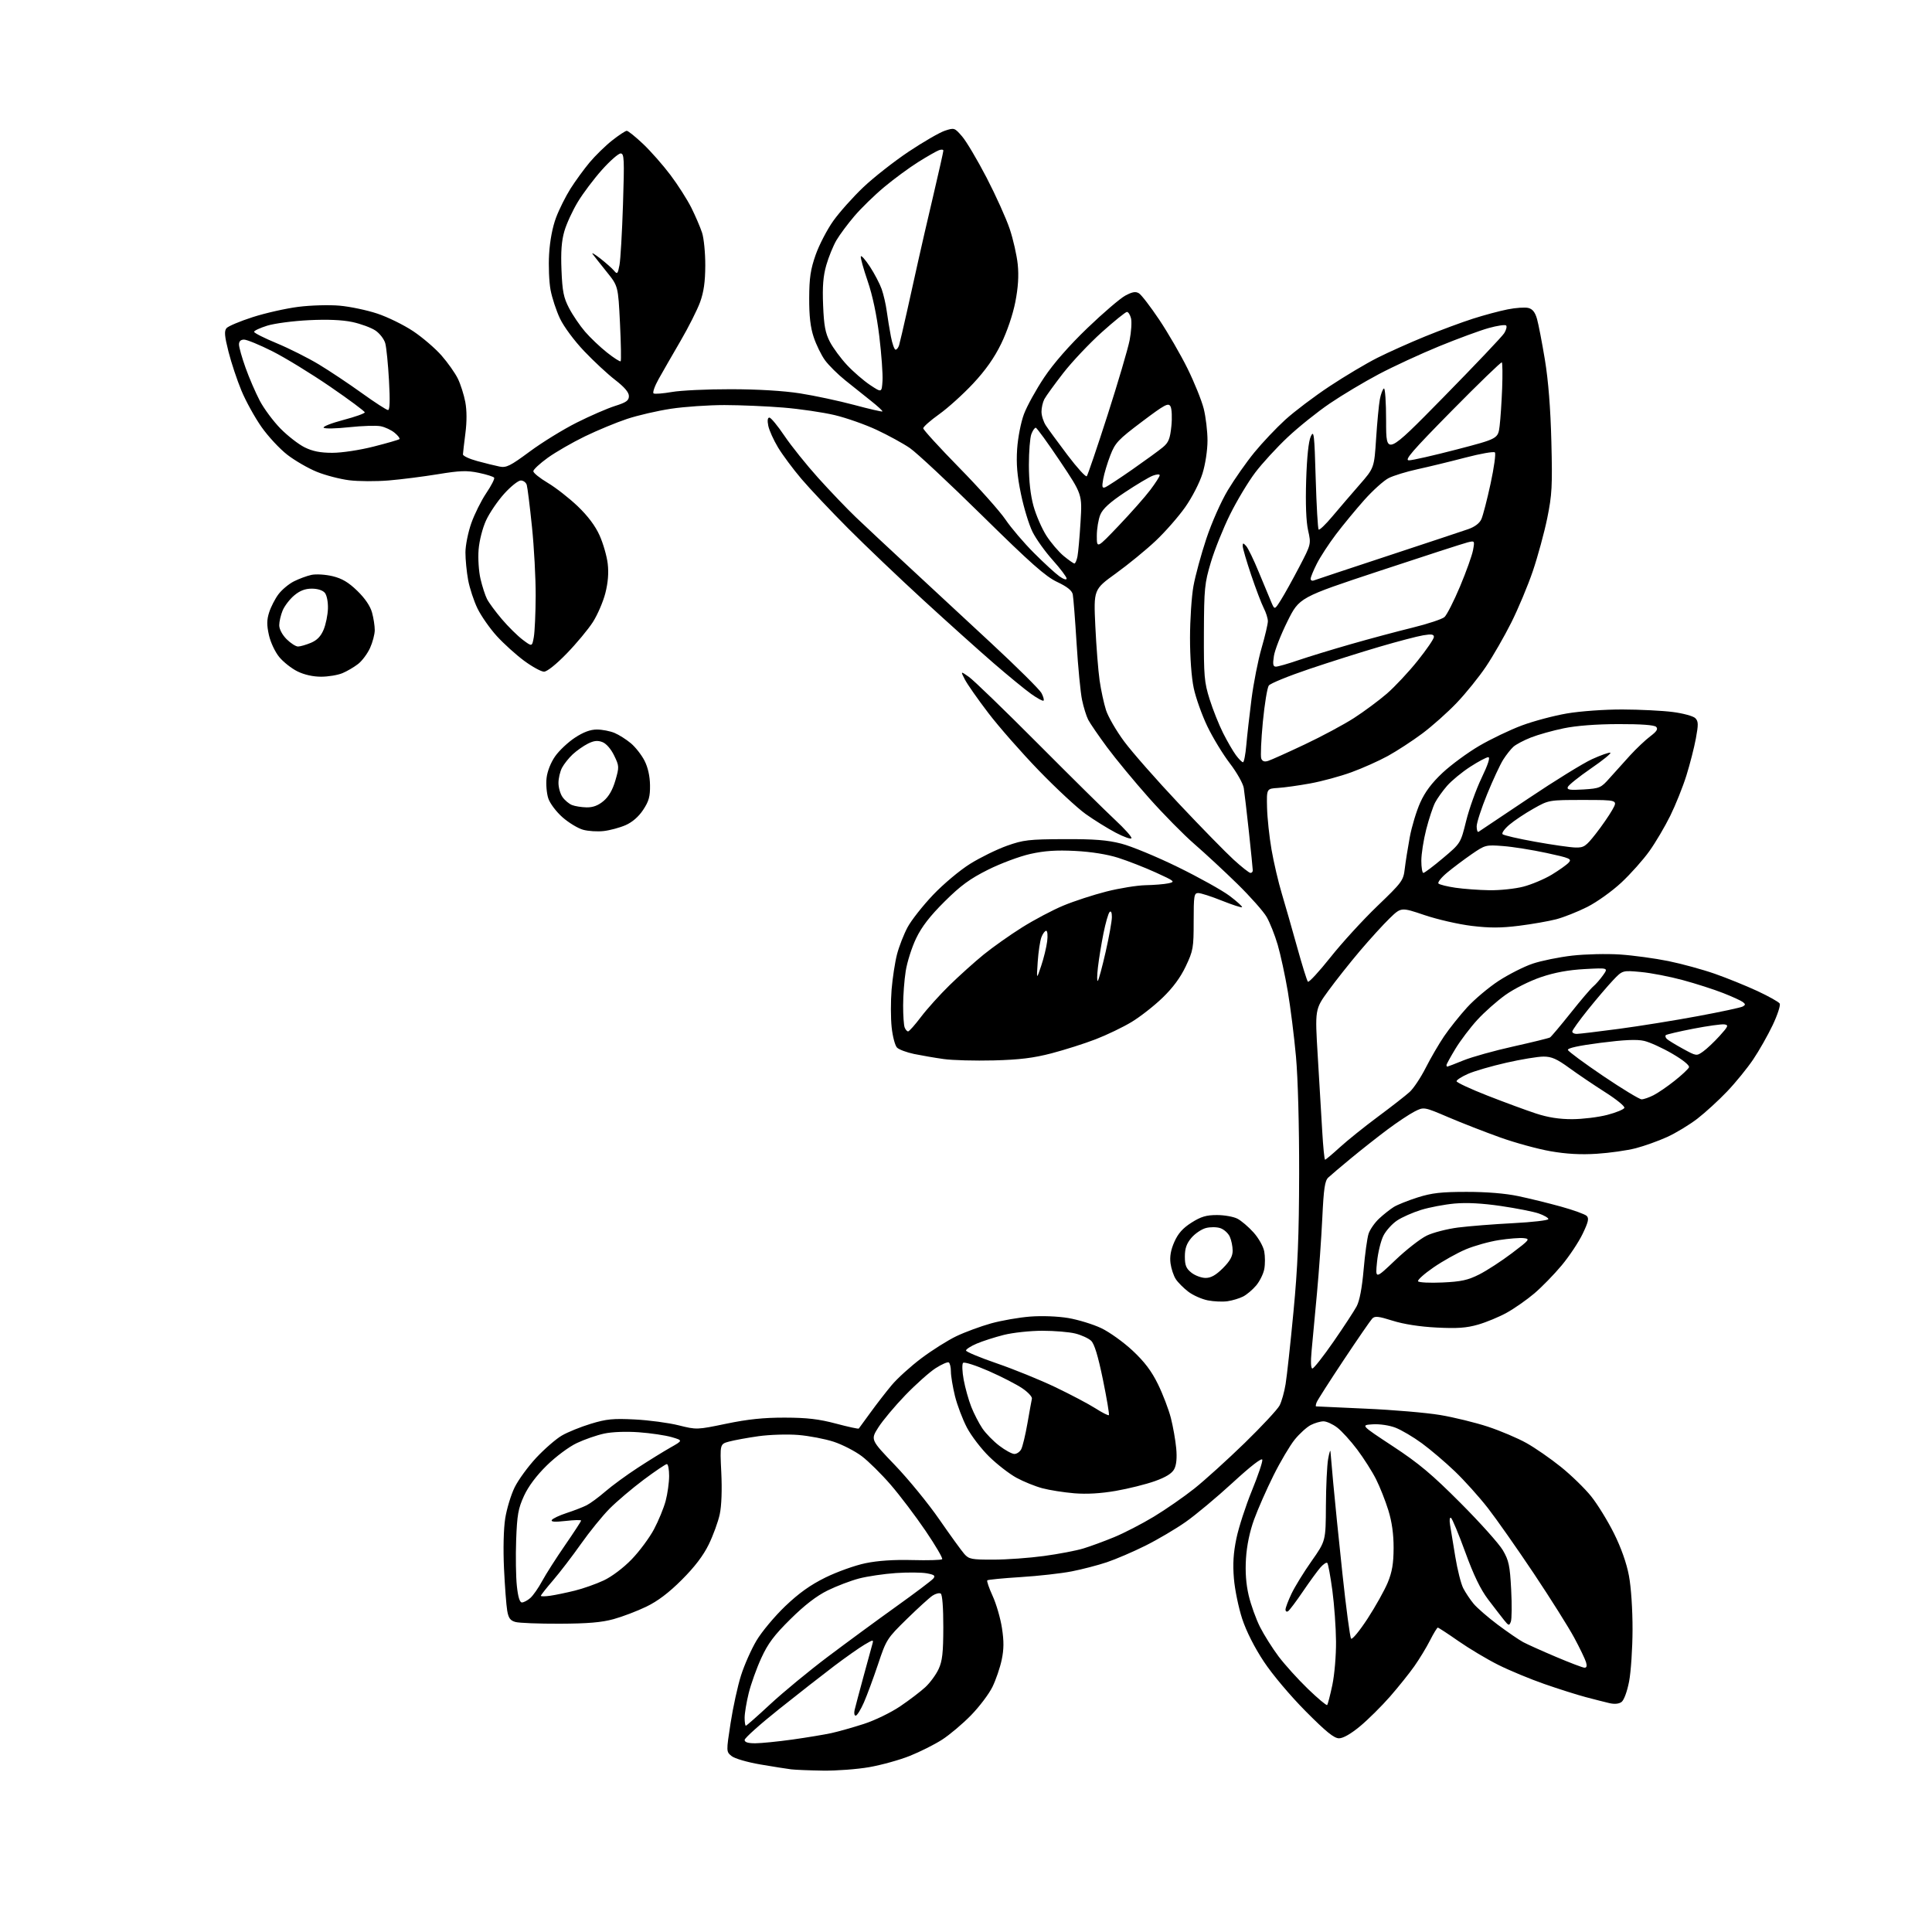 <?xml version="1.0" encoding="UTF-8" standalone="no"?>
<svg 
  version="1.1" 
  xmlns="http://www.w3.org/2000/svg" 
  xmlns:xlink="http://www.w3.org/1999/xlink" 
  xmlns:svg="http://www.w3.org/2000/svg"
  xmlns:rdf="http://www.w3.org/1999/02/22-rdf-syntax-ns#"
  xmlns:cc="http://creativecommons.org/ns#"
  xmlns:dc="http://purl.org/dc/elements/1.1/"
  viewBox="0 0 768 768"
  width="768"
  height="768"
>
<style>svg {background-color: white; }</style>"
<path stroke="none" fill="black" fill-rule="evenodd" d="M327.12,703.85C321.83,703.77 316.15,703.54 314.50,703.34C312.85,703.14 307.34,702.27 302.25,701.40C297.04,700.51 292.05,699.05 290.83,698.07C288.67,696.32 288.67,696.32 290.42,684.95C291.38,678.70 293.24,670.19 294.56,666.04C295.87,661.89 298.64,655.64 300.72,652.15C302.79,648.66 307.92,642.52 312.11,638.51C317.57,633.30 322.13,630.04 328.12,627.09C332.73,624.82 339.88,622.26 344.00,621.41C348.93,620.38 355.34,619.95 362.69,620.15C368.85,620.31 374.17,620.16 374.52,619.81C374.87,619.46 371.90,614.38 367.92,608.52C363.94,602.66 357.70,594.42 354.04,590.19C350.39,585.97 345.22,580.86 342.56,578.85C339.89,576.84 334.88,574.26 331.42,573.12C327.97,571.99 321.62,570.77 317.32,570.42C313.02,570.07 305.92,570.30 301.53,570.91C297.15,571.53 291.90,572.49 289.86,573.04C286.17,574.03 286.17,574.03 286.72,585.27C287.06,592.21 286.83,598.58 286.11,601.94C285.47,604.93 283.50,610.33 281.74,613.94C279.56,618.40 276.13,622.90 271.02,628.00C265.86,633.16 261.44,636.50 256.91,638.68C253.29,640.43 247.44,642.66 243.91,643.63C239.16,644.94 233.62,645.41 222.50,645.45C214.25,645.48 206.32,645.17 204.88,644.76C202.84,644.19 202.12,643.20 201.62,640.26C201.26,638.19 200.69,630.65 200.35,623.50C199.99,615.78 200.18,607.70 200.83,603.60C201.43,599.80 203.11,594.25 204.57,591.26C206.04,588.27 209.91,582.97 213.17,579.47C216.44,575.98 221.00,572.02 223.31,570.67C225.61,569.31 230.81,567.21 234.85,565.98C241.08,564.08 243.73,563.82 252.35,564.26C257.93,564.54 265.76,565.59 269.74,566.58C276.96,568.38 277.02,568.37 288.74,565.94C297.34,564.16 303.59,563.51 312.00,563.53C320.82,563.55 325.55,564.11 332.29,565.90C337.13,567.19 341.22,568.08 341.38,567.87C341.55,567.67 343.64,564.80 346.03,561.50C348.42,558.20 352.20,553.31 354.44,550.64C356.67,547.96 361.98,543.15 366.23,539.95C370.49,536.74 376.79,532.77 380.23,531.13C383.68,529.49 389.88,527.21 394.00,526.06C398.12,524.92 405.11,523.70 409.52,523.36C414.23,523.00 420.47,523.24 424.67,523.94C428.59,524.61 434.47,526.41 437.74,527.95C441.00,529.50 446.62,533.52 450.22,536.89C454.96,541.32 457.75,545.01 460.32,550.26C462.27,554.24 464.57,560.28 465.44,563.67C466.31,567.07 467.26,572.47 467.56,575.67C467.92,579.55 467.65,582.34 466.77,584.00C465.86,585.72 463.46,587.21 459.06,588.78C455.55,590.03 448.58,591.77 443.59,592.64C437.54,593.69 431.99,594.01 427.00,593.60C422.88,593.25 417.18,592.36 414.35,591.60C411.52,590.85 406.90,588.98 404.09,587.45C401.27,585.92 396.39,582.14 393.24,579.06C390.08,575.98 386.09,570.77 384.36,567.48C382.64,564.19 380.50,558.55 379.61,554.94C378.73,551.33 378.00,546.97 378.00,545.25C378.00,543.53 377.62,541.88 377.15,541.59C376.68,541.30 374.31,542.34 371.90,543.89C369.48,545.45 364.07,550.27 359.88,554.61C355.70,558.95 350.87,564.71 349.16,567.41C346.05,572.31 346.05,572.31 355.77,582.44C361.12,588.02 369.07,597.73 373.42,604.04C377.78,610.34 382.25,616.51 383.35,617.75C385.16,619.79 386.24,620.00 394.92,619.98C400.19,619.97 409.23,619.32 415.00,618.53C420.77,617.75 427.79,616.41 430.59,615.56C433.40,614.71 438.93,612.68 442.90,611.04C446.86,609.41 453.94,605.75 458.63,602.92C463.32,600.09 470.59,595.05 474.78,591.72C478.96,588.39 487.97,580.23 494.79,573.60C501.61,566.96 507.85,560.25 508.66,558.69C509.47,557.13 510.55,553.30 511.05,550.17C511.56,547.05 512.97,534.15 514.17,521.50C515.88,503.60 516.38,491.40 516.43,466.50C516.46,447.55 515.95,428.59 515.17,420.00C514.45,412.02 512.98,400.35 511.91,394.05C510.84,387.75 509.03,379.43 507.90,375.55C506.76,371.67 504.78,366.70 503.51,364.50C502.24,362.30 496.99,356.38 491.85,351.35C486.71,346.32 479.04,339.21 474.81,335.54C470.58,331.88 462.44,323.62 456.73,317.19C451.01,310.76 443.53,301.71 440.10,297.08C436.68,292.45 433.28,287.50 432.56,286.08C431.84,284.66 430.74,281.13 430.13,278.23C429.52,275.34 428.54,265.21 427.96,255.73C427.38,246.26 426.69,237.50 426.44,236.27C426.12,234.74 424.19,233.20 420.24,231.34C415.63,229.16 409.78,223.99 390.50,205.02C377.30,192.03 364.33,179.91 361.67,178.10C359.02,176.28 353.11,173.05 348.55,170.91C343.99,168.77 336.45,166.12 331.80,165.01C327.15,163.91 317.98,162.56 311.42,162.02C304.87,161.48 294.32,161.03 288.00,161.02C281.68,161.02 272.11,161.67 266.75,162.48C261.39,163.29 253.51,165.11 249.25,166.53C244.99,167.94 237.45,171.07 232.50,173.47C227.55,175.87 220.91,179.70 217.75,181.97C214.59,184.25 212.00,186.66 212.00,187.32C212.00,187.99 214.59,190.07 217.75,191.95C220.91,193.83 226.26,198.01 229.64,201.23C233.69,205.11 236.65,209.05 238.35,212.85C239.77,216.02 241.23,221.08 241.58,224.09C242.01,227.78 241.70,231.62 240.63,235.81C239.75,239.24 237.52,244.40 235.68,247.28C233.84,250.15 229.18,255.76 225.31,259.75C221.13,264.07 217.46,267.00 216.25,267.00C215.13,267.00 211.58,265.05 208.36,262.68C205.14,260.30 200.25,255.88 197.50,252.87C194.75,249.85 191.31,244.93 189.84,241.94C188.38,238.95 186.70,233.83 186.09,230.57C185.49,227.30 185.01,222.35 185.02,219.57C185.03,216.78 186.08,211.56 187.35,207.97C188.62,204.37 191.29,199.01 193.28,196.05C195.28,193.09 196.70,190.32 196.44,189.90C196.18,189.48 193.41,188.60 190.28,187.95C185.55,186.97 182.82,187.07 174.05,188.51C168.25,189.46 159.45,190.58 154.50,190.99C149.55,191.40 142.49,191.37 138.82,190.91C135.14,190.45 129.34,188.94 125.93,187.55C122.51,186.16 117.25,183.12 114.23,180.79C111.21,178.46 106.58,173.48 103.94,169.72C101.30,165.96 97.72,159.48 95.99,155.32C94.26,151.17 91.94,144.20 90.84,139.84C89.26,133.61 89.09,131.60 90.03,130.46C90.69,129.67 95.40,127.69 100.49,126.05C105.58,124.42 113.75,122.58 118.63,121.97C123.51,121.35 130.88,121.14 135.00,121.51C139.12,121.87 145.86,123.29 149.96,124.65C154.07,126.01 160.47,129.15 164.19,131.62C167.91,134.10 173.00,138.46 175.50,141.31C178.00,144.16 180.93,148.32 182.01,150.53C183.09,152.75 184.41,156.91 184.96,159.78C185.59,163.13 185.61,167.58 185.00,172.25C184.49,176.24 184.05,180.00 184.03,180.62C184.01,181.23 186.59,182.44 189.75,183.29C192.91,184.15 196.89,185.13 198.59,185.47C201.28,186.01 202.83,185.23 210.59,179.49C215.49,175.86 223.87,170.70 229.22,168.01C234.56,165.32 241.43,162.34 244.47,161.38C248.97,159.96 250.00,159.23 250.00,157.44C250.00,155.96 248.22,153.87 244.54,151.03C241.54,148.72 235.98,143.55 232.19,139.56C228.26,135.43 224.13,129.85 222.60,126.63C221.13,123.52 219.44,118.39 218.85,115.23C218.26,112.08 218.00,105.67 218.28,101.00C218.59,95.70 219.63,90.24 221.04,86.50C222.28,83.20 224.87,78.03 226.78,75.00C228.70,71.97 232.10,67.30 234.35,64.60C236.60,61.91 240.63,57.97 243.31,55.85C245.99,53.73 248.62,52.00 249.15,52.00C249.68,52.00 252.60,54.35 255.63,57.21C258.66,60.08 263.55,65.63 266.50,69.55C269.45,73.46 273.19,79.33 274.82,82.58C276.44,85.84 278.36,90.30 279.08,92.50C279.80,94.70 280.38,100.55 280.36,105.50C280.34,111.99 279.76,116.06 278.30,120.10C277.18,123.17 273.66,130.15 270.48,135.60C267.31,141.04 263.41,147.83 261.82,150.67C260.23,153.52 259.33,156.09 259.82,156.39C260.31,156.69 263.58,156.43 267.10,155.82C270.62,155.20 281.15,154.70 290.50,154.72C301.20,154.73 311.40,155.34 318.02,156.37C323.80,157.28 333.46,159.34 339.49,160.95C345.51,162.57 350.59,163.74 350.78,163.56C350.96,163.37 348.95,161.51 346.30,159.41C343.66,157.31 339.05,153.63 336.06,151.23C333.07,148.84 329.42,145.22 327.94,143.19C326.47,141.16 324.45,137.03 323.45,134.00C322.15,130.10 321.64,125.60 321.67,118.50C321.70,110.44 322.20,107.10 324.24,101.28C325.64,97.32 328.80,91.24 331.26,87.78C333.73,84.32 339.10,78.31 343.18,74.43C347.27,70.55 355.37,64.19 361.18,60.30C367.00,56.42 373.48,52.67 375.58,51.97C379.34,50.73 379.46,50.77 382.46,54.24C384.14,56.18 388.51,63.55 392.19,70.63C395.86,77.71 400.00,86.89 401.38,91.02C402.77,95.16 404.20,101.51 404.57,105.12C405.03,109.64 404.73,114.31 403.60,120.09C402.62,125.07 400.33,131.82 397.98,136.64C395.24,142.26 391.78,147.17 386.85,152.45C382.91,156.67 376.84,162.16 373.35,164.65C369.86,167.14 367.00,169.66 367.00,170.25C367.00,170.84 373.44,177.88 381.30,185.91C389.17,193.93 397.45,203.22 399.70,206.54C401.95,209.87 407.05,215.84 411.02,219.81C414.99,223.79 419.54,227.96 421.12,229.09C422.79,230.27 424.00,230.65 424.00,229.98C424.00,229.34 421.51,226.05 418.48,222.66C415.44,219.27 411.81,214.20 410.42,211.38C409.03,208.57 406.97,201.82 405.85,196.38C404.33,189.08 403.94,184.40 404.33,178.46C404.64,173.92 405.82,167.88 407.04,164.61C408.24,161.42 411.85,154.87 415.07,150.05C418.83,144.43 425.00,137.38 432.28,130.39C438.51,124.40 445.29,118.61 447.32,117.51C450.15,116.00 451.44,115.78 452.76,116.60C453.72,117.19 457.34,121.91 460.81,127.08C464.28,132.26 469.34,141.00 472.06,146.50C474.77,152.00 477.67,159.18 478.50,162.46C479.32,165.74 480.00,171.43 480.00,175.10C480.00,178.95 479.16,184.52 478.01,188.22C476.89,191.85 473.91,197.65 471.16,201.57C468.48,205.38 463.18,211.43 459.37,215.02C455.57,218.60 448.47,224.41 443.59,227.93C434.73,234.33 434.73,234.33 435.41,248.92C435.79,256.94 436.56,266.65 437.11,270.50C437.67,274.35 438.81,279.66 439.66,282.29C440.50,284.92 443.76,290.55 446.91,294.79C450.06,299.03 459.84,310.15 468.65,319.50C477.45,328.85 487.25,338.86 490.41,341.75C493.57,344.64 496.57,347.00 497.08,347.00C497.59,347.00 498.00,346.56 498.00,346.01C498.00,345.47 497.31,338.60 496.47,330.76C495.62,322.92 494.70,315.04 494.42,313.25C494.14,311.46 491.65,307.05 488.88,303.44C486.11,299.83 482.08,293.19 479.92,288.69C477.76,284.18 475.33,277.35 474.52,273.50C473.63,269.34 473.04,261.23 473.05,253.50C473.06,246.35 473.67,237.12 474.41,233.00C475.15,228.88 477.46,220.39 479.53,214.16C481.68,207.71 485.38,199.36 488.11,194.82C490.75,190.43 495.48,183.69 498.64,179.83C501.79,175.98 507.32,170.13 510.93,166.84C514.55,163.55 522.47,157.56 528.55,153.54C534.62,149.52 543.17,144.43 547.55,142.23C551.92,140.03 560.45,136.21 566.50,133.74C572.55,131.27 581.10,128.10 585.50,126.69C589.90,125.28 596.12,123.61 599.33,122.98C602.54,122.34 606.23,122.09 607.54,122.42C609.21,122.84 610.23,124.12 610.98,126.76C611.57,128.82 612.98,136.12 614.12,143.00C615.49,151.32 616.35,162.20 616.69,175.50C617.14,193.28 616.95,196.66 615.05,206.00C613.86,211.78 611.29,221.22 609.33,227.00C607.37,232.78 603.51,241.99 600.76,247.48C598.01,252.97 593.48,260.84 590.70,264.98C587.92,269.12 582.69,275.60 579.07,279.39C575.46,283.18 569.29,288.67 565.36,291.60C561.43,294.53 555.30,298.52 551.73,300.49C548.16,302.45 541.64,305.37 537.24,306.97C532.84,308.58 525.48,310.58 520.87,311.42C516.27,312.26 510.48,313.07 508.00,313.22C503.50,313.50 503.50,313.50 503.67,321.00C503.77,325.12 504.57,332.65 505.45,337.73C506.33,342.81 508.17,350.69 509.54,355.23C510.91,359.78 513.64,369.35 515.63,376.50C517.61,383.65 519.53,389.83 519.91,390.24C520.28,390.65 524.30,386.30 528.85,380.58C533.39,374.85 541.77,365.69 547.47,360.21C557.33,350.75 557.87,350.03 558.41,345.38C558.72,342.70 559.62,337.05 560.40,332.82C561.18,328.60 563.05,322.40 564.56,319.05C566.47,314.79 569.15,311.22 573.47,307.17C576.87,304.00 583.42,299.18 588.03,296.48C592.65,293.78 600.26,290.13 604.96,288.38C609.66,286.63 617.74,284.48 622.93,283.60C628.23,282.70 637.85,282.01 644.93,282.03C651.84,282.05 660.86,282.50 664.96,283.03C669.07,283.56 673.09,284.66 673.89,285.46C675.14,286.71 675.18,287.92 674.14,293.53C673.47,297.16 671.77,303.81 670.36,308.31C668.95,312.82 666.06,320.01 663.95,324.29C661.84,328.58 658.11,334.90 655.65,338.34C653.20,341.78 648.20,347.39 644.54,350.81C640.86,354.25 634.80,358.59 630.95,360.53C627.13,362.45 621.58,364.65 618.63,365.42C615.68,366.19 609.02,367.36 603.83,368.01C596.66,368.91 592.14,368.92 584.97,368.05C579.78,367.42 571.36,365.49 566.25,363.76C556.96,360.62 556.96,360.62 552.39,365.06C549.87,367.50 544.57,373.32 540.60,378.00C536.63,382.68 530.98,389.81 528.04,393.85C522.70,401.20 522.70,401.20 523.83,419.85C524.45,430.11 525.25,443.56 525.61,449.75C525.97,455.94 526.47,461.00 526.74,461.00C527.00,461.00 529.65,458.77 532.63,456.05C535.61,453.33 542.42,447.86 547.77,443.89C553.12,439.92 558.78,435.51 560.35,434.08C561.91,432.66 564.78,428.35 566.73,424.50C568.68,420.65 571.98,414.98 574.07,411.90C576.16,408.83 580.26,403.69 583.18,400.48C586.11,397.27 591.75,392.52 595.72,389.92C599.70,387.33 605.77,384.25 609.22,383.08C612.68,381.91 619.77,380.47 625.00,379.87C630.23,379.28 638.77,379.08 644.00,379.43C649.23,379.78 657.86,380.96 663.19,382.04C668.52,383.13 676.84,385.40 681.69,387.10C686.53,388.80 694.15,391.89 698.61,393.96C703.07,396.04 707.05,398.27 707.45,398.92C707.85,399.57 706.60,403.42 704.67,407.49C702.73,411.56 699.24,417.72 696.89,421.19C694.55,424.66 689.90,430.37 686.56,433.87C683.23,437.37 677.91,442.24 674.74,444.69C671.57,447.13 666.14,450.42 662.68,451.99C659.22,453.56 653.60,455.57 650.20,456.45C646.79,457.33 639.84,458.32 634.75,458.64C628.35,459.05 622.68,458.74 616.34,457.63C611.30,456.75 602.30,454.29 596.34,452.15C590.38,450.02 581.11,446.41 575.75,444.12C566.00,439.96 566.00,439.96 562.25,441.88C560.19,442.94 555.35,446.16 551.50,449.04C547.65,451.92 541.17,457.03 537.10,460.39C533.03,463.75 528.93,467.22 528.01,468.09C526.65,469.37 526.19,472.47 525.64,484.09C525.26,492.02 524.31,505.48 523.52,514.00C522.73,522.52 521.78,532.76 521.40,536.75C520.97,541.33 521.08,544.00 521.70,544.00C522.25,544.00 526.03,539.19 530.10,533.32C534.17,527.44 538.31,521.12 539.29,519.28C540.45,517.11 541.43,511.97 542.06,504.71C542.59,498.55 543.48,492.12 544.03,490.43C544.59,488.74 546.49,486.01 548.27,484.36C550.05,482.71 552.66,480.65 554.07,479.78C555.48,478.91 559.75,477.20 563.57,475.99C569.17,474.22 572.90,473.79 583.00,473.79C590.90,473.78 598.44,474.40 603.50,475.47C607.90,476.39 615.55,478.27 620.50,479.64C625.45,481.01 630.06,482.68 630.74,483.34C631.72,484.30 631.38,485.79 629.10,490.52C627.52,493.81 623.76,499.45 620.75,503.05C617.74,506.66 612.86,511.66 609.89,514.18C606.93,516.69 602.02,520.12 599.00,521.80C595.98,523.48 590.82,525.62 587.54,526.56C582.90,527.89 579.25,528.14 571.04,527.72C564.37,527.38 557.97,526.38 553.62,525.01C547.90,523.21 546.52,523.06 545.47,524.17C544.77,524.90 539.65,532.34 534.08,540.71C528.52,549.08 523.70,556.61 523.38,557.46C523.05,558.31 522.95,559.03 523.14,559.06C523.34,559.09 532.27,559.50 543.00,559.97C553.73,560.44 567.00,561.57 572.50,562.49C578.00,563.41 586.55,565.51 591.50,567.14C596.45,568.78 603.31,571.69 606.75,573.61C610.20,575.53 616.36,579.80 620.46,583.10C624.56,586.39 629.97,591.66 632.49,594.79C635.01,597.93 639.09,604.55 641.56,609.50C644.42,615.24 646.58,621.34 647.52,626.34C648.39,630.93 648.98,639.83 648.96,647.84C648.94,655.35 648.32,664.62 647.59,668.42C646.81,672.44 645.55,675.85 644.59,676.56C643.52,677.34 641.79,677.50 639.71,677.01C637.95,676.60 633.72,675.52 630.32,674.62C626.92,673.72 619.54,671.38 613.91,669.42C608.28,667.46 600.03,664.04 595.58,661.81C591.14,659.59 584.03,655.34 579.78,652.38C575.54,649.42 571.83,647.00 571.55,647.00C571.27,647.00 569.88,649.28 568.46,652.07C567.05,654.86 564.25,659.47 562.24,662.32C560.24,665.17 555.87,670.61 552.55,674.42C549.22,678.22 543.89,683.51 540.70,686.17C537.03,689.22 533.94,691.00 532.29,691.00C530.31,691.00 527.14,688.43 519.02,680.25C512.89,674.07 505.81,665.67 502.39,660.50C498.68,654.90 495.43,648.48 493.79,643.50C492.35,639.10 490.86,631.90 490.50,627.50C490.01,621.69 490.29,617.31 491.50,611.50C492.42,607.10 495.18,598.59 497.63,592.60C500.08,586.60 501.96,581.05 501.79,580.26C501.61,579.37 497.14,582.83 490.00,589.40C483.68,595.21 475.26,602.24 471.30,605.01C467.34,607.79 460.14,612.03 455.30,614.44C450.46,616.86 443.57,619.81 440.00,621.01C436.43,622.21 430.12,623.85 426.00,624.65C421.88,625.46 412.75,626.48 405.72,626.92C398.70,627.36 392.73,627.94 392.46,628.21C392.19,628.48 393.15,631.27 394.59,634.42C396.03,637.56 397.70,643.29 398.29,647.15C399.10,652.37 399.08,655.60 398.19,659.81C397.54,662.92 395.88,667.76 394.51,670.57C393.14,673.38 389.29,678.47 385.96,681.88C382.63,685.29 377.45,689.65 374.46,691.57C371.46,693.49 365.70,696.38 361.67,697.99C357.64,699.61 350.38,701.62 345.54,702.47C340.70,703.31 332.41,703.93 327.12,703.85zM300.25,692.98C302.59,692.97 309.23,692.30 315.00,691.50C320.77,690.69 327.75,689.53 330.50,688.93C333.25,688.33 339.04,686.69 343.36,685.30C347.74,683.89 354.16,680.77 357.86,678.27C361.51,675.80 366.02,672.36 367.87,670.64C369.73,668.91 372.08,665.70 373.10,663.50C374.60,660.28 374.96,657.04 374.98,646.81C374.99,639.05 374.59,633.87 373.96,633.47C373.38,633.12 371.92,633.48 370.71,634.28C369.49,635.08 364.88,639.28 360.45,643.61C352.61,651.29 352.30,651.77 349.06,661.50C347.22,667.00 344.68,673.86 343.42,676.75C342.15,679.64 340.68,682.00 340.15,682.00C339.62,682.00 339.43,680.99 339.72,679.75C340.01,678.51 341.60,672.55 343.24,666.50C344.88,660.45 346.47,654.62 346.78,653.55C347.31,651.69 347.17,651.70 343.60,653.81C341.55,655.02 336.19,658.80 331.68,662.20C327.18,665.61 317.31,673.32 309.75,679.35C302.19,685.37 296.00,690.91 296.00,691.65C296.00,692.57 297.34,692.99 300.25,692.98zM296.49,686.00C296.77,686.00 301.15,682.13 306.24,677.40C311.33,672.68 321.57,664.23 329.00,658.63C336.43,653.04 348.65,644.06 356.17,638.68C363.68,633.31 370.35,628.28 370.99,627.51C371.93,626.38 371.46,625.99 368.43,625.42C366.38,625.04 360.84,624.99 356.10,625.31C351.37,625.64 344.80,626.61 341.50,627.47C338.20,628.33 332.57,630.48 329.00,632.23C324.58,634.41 319.86,638.05 314.24,643.60C307.71,650.05 305.27,653.31 302.61,659.13C300.75,663.18 298.51,669.45 297.62,673.06C296.73,676.67 296.00,681.06 296.00,682.81C296.00,684.57 296.22,686.00 296.49,686.00zM527.56,677.77C527.83,677.50 528.75,673.96 529.61,669.89C530.48,665.79 531.14,658.05 531.09,652.50C531.05,647.00 530.39,637.87 529.63,632.20C528.86,626.54 527.96,621.63 527.62,621.29C527.29,620.95 526.06,621.76 524.89,623.09C523.73,624.42 520.58,628.73 517.90,632.68C515.22,636.63 512.57,640.14 512.02,640.49C511.46,640.84 511.00,640.53 511.01,639.81C511.02,639.09 512.09,636.25 513.40,633.50C514.71,630.75 518.30,624.91 521.39,620.53C527.00,612.55 527.00,612.55 527.07,598.53C527.11,590.81 527.51,582.48 527.95,580.00C528.39,577.52 528.81,576.17 528.88,577.00C528.94,577.83 529.44,583.45 529.98,589.50C530.52,595.55 532.16,611.75 533.63,625.50C535.10,639.25 536.65,650.90 537.08,651.38C537.52,651.87 540.46,648.29 543.63,643.44C546.79,638.58 550.41,632.11 551.67,629.05C553.39,624.86 553.96,621.51 553.98,615.36C553.99,609.83 553.32,605.00 551.89,600.36C550.72,596.58 548.52,591.02 546.99,587.99C545.47,584.96 542.09,579.66 539.50,576.21C536.90,572.76 533.33,568.83 531.55,567.47C529.77,566.11 527.32,565.00 526.11,565.00C524.89,565.00 522.61,565.67 521.03,566.48C519.45,567.30 516.60,569.89 514.69,572.23C512.79,574.58 508.98,581.00 506.24,586.50C503.50,592.00 500.03,599.88 498.53,604.00C496.78,608.81 495.62,614.37 495.30,619.50C494.96,624.93 495.31,629.67 496.38,634.25C497.26,637.96 499.28,643.59 500.88,646.76C502.48,649.92 505.81,655.21 508.29,658.51C510.78,661.80 516.02,667.60 519.94,671.38C523.86,675.16 527.29,678.04 527.56,677.77zM629.82,662.93C630.72,662.98 630.93,662.30 630.47,660.75C630.10,659.51 627.99,655.12 625.77,651.00C623.55,646.88 616.33,635.40 609.72,625.50C603.10,615.60 594.89,603.90 591.47,599.50C588.04,595.10 582.15,588.54 578.37,584.92C574.59,581.30 568.69,576.27 565.25,573.75C561.82,571.23 557.07,568.43 554.70,567.52C552.21,566.57 548.38,566.01 545.65,566.19C540.91,566.50 540.91,566.50 553.70,574.92C563.99,581.68 569.27,586.11 580.59,597.47C588.34,605.24 595.91,613.69 597.41,616.25C599.78,620.30 600.21,622.33 600.71,631.85C601.03,637.88 600.97,643.63 600.58,644.65C599.93,646.34 599.72,646.29 597.87,643.99C596.77,642.62 593.93,638.93 591.55,635.80C588.53,631.81 585.80,626.17 582.47,617.02C579.85,609.82 577.29,603.68 576.79,603.37C576.27,603.05 576.11,604.24 576.42,606.15C576.72,607.99 577.66,613.70 578.50,618.82C579.34,623.95 580.76,629.58 581.65,631.32C582.55,633.07 584.40,635.85 585.77,637.50C587.13,639.15 591.46,642.90 595.37,645.84C599.29,648.77 603.85,651.90 605.50,652.78C607.15,653.66 613.00,656.29 618.50,658.62C624.00,660.95 629.09,662.89 629.82,662.93zM207.47,637.00C208.19,637.00 209.69,636.21 210.79,635.25C211.90,634.29 214.03,631.25 215.51,628.50C217.00,625.75 221.09,619.34 224.61,614.25C228.12,609.16 231.00,604.75 231.00,604.45C231.00,604.15 228.23,604.21 224.85,604.60C220.58,605.08 218.90,604.97 219.36,604.22C219.73,603.63 222.38,602.38 225.26,601.44C228.14,600.50 231.70,599.12 233.17,598.38C234.64,597.64 238.01,595.16 240.65,592.87C243.30,590.58 249.07,586.36 253.48,583.49C257.89,580.61 263.75,576.99 266.50,575.43C271.50,572.60 271.50,572.60 267.00,571.28C264.52,570.56 258.67,569.69 253.98,569.35C248.92,568.98 243.32,569.19 240.16,569.87C237.24,570.50 232.36,572.19 229.30,573.64C226.18,575.11 220.95,579.01 217.37,582.52C213.25,586.56 210.04,590.84 208.30,594.63C205.99,599.67 205.55,602.16 205.18,612.20C204.95,618.64 205.07,626.85 205.46,630.45C205.93,634.83 206.59,637.00 207.47,637.00zM218.75,634.33C220.81,634.03 225.20,633.12 228.50,632.30C231.80,631.49 236.97,629.66 240.00,628.24C243.21,626.73 247.82,623.25 251.07,619.89C254.14,616.73 258.13,611.35 259.95,607.95C261.76,604.55 263.86,599.45 264.61,596.63C265.36,593.81 265.98,589.36 265.99,586.75C265.99,584.14 265.59,582.00 265.09,582.00C264.59,582.00 260.43,584.81 255.84,588.24C251.25,591.68 245.17,596.84 242.31,599.72C239.46,602.60 234.34,608.91 230.94,613.73C227.54,618.55 222.56,625.05 219.88,628.17C217.19,631.29 215.00,634.07 215.00,634.36C215.00,634.64 216.69,634.63 218.75,634.33zM403.21,577.97C404.16,577.99 405.38,577.15 405.94,576.11C406.50,575.07 407.62,570.41 408.43,565.76C409.24,561.10 410.04,556.70 410.20,555.99C410.37,555.28 408.68,553.44 406.45,551.92C404.22,550.39 398.19,547.28 393.05,545.02C387.90,542.76 383.31,541.29 382.84,541.76C382.38,542.22 382.48,545.25 383.08,548.47C383.68,551.70 385.03,556.55 386.10,559.25C387.16,561.94 389.15,565.80 390.52,567.83C391.89,569.85 394.92,572.95 397.26,574.72C399.59,576.50 402.27,577.96 403.21,577.97zM440.80,562.54C441.04,562.29 439.97,555.94 438.43,548.41C436.48,538.94 435.03,534.18 433.72,532.96C432.68,531.99 429.87,530.70 427.47,530.10C425.08,529.49 419.18,529.00 414.37,529.00C409.56,529.00 402.67,529.74 399.06,530.64C395.45,531.55 390.59,533.11 388.25,534.11C385.91,535.11 384.00,536.34 384.00,536.85C384.00,537.35 389.51,539.65 396.24,541.96C402.97,544.27 413.44,548.52 419.49,551.41C425.55,554.31 432.72,558.09 435.43,559.82C438.14,561.56 440.55,562.78 440.80,562.54zM488.00,517.25C486.07,517.54 482.54,517.39 480.14,516.92C477.74,516.45 474.24,514.90 472.37,513.47C470.49,512.04 468.25,509.79 467.39,508.47C466.53,507.15 465.59,504.33 465.30,502.19C464.94,499.51 465.41,496.85 466.82,493.67C468.31,490.31 470.18,488.21 473.63,486.02C477.40,483.63 479.51,483.00 483.75,483.00C486.69,483.00 490.35,483.65 491.87,484.44C493.40,485.22 496.28,487.67 498.27,489.88C500.29,492.12 502.18,495.45 502.55,497.44C502.92,499.40 502.93,502.56 502.57,504.47C502.21,506.38 500.76,509.32 499.34,511.01C497.92,512.69 495.58,514.67 494.13,515.40C492.68,516.13 489.93,516.97 488.00,517.25zM573.38,509.81C580.84,509.47 583.50,508.89 588.00,506.62C591.02,505.10 596.88,501.29 601.00,498.17C608.07,492.83 608.34,492.48 605.71,492.18C604.17,492.00 599.75,492.35 595.88,492.95C592.00,493.55 586.06,495.21 582.67,496.64C579.28,498.07 573.50,501.30 569.83,503.83C566.15,506.36 563.40,508.83 563.70,509.33C564.01,509.82 568.36,510.04 573.38,509.81zM479.25,508.00C481.38,508.00 483.34,506.89 486.12,504.12C488.94,501.29 490.00,499.40 490.00,497.16C490.00,495.48 489.49,492.97 488.86,491.60C488.24,490.22 486.55,488.70 485.11,488.21C483.65,487.72 481.10,487.70 479.33,488.17C477.59,488.63 475.00,490.40 473.58,492.08C471.67,494.36 471.00,496.29 471.00,499.50C471.00,503.01 471.51,504.26 473.63,505.93C475.08,507.07 477.61,508.00 479.25,508.00zM554.64,500.94C559.00,496.78 564.63,492.39 567.14,491.18C569.64,489.96 575.25,488.52 579.60,487.96C583.94,487.41 593.80,486.62 601.50,486.23C609.20,485.83 615.50,485.10 615.50,484.60C615.50,484.11 613.77,483.10 611.66,482.37C609.55,481.64 602.80,480.31 596.66,479.41C589.25,478.32 583.04,477.99 578.19,478.43C574.16,478.80 568.17,479.94 564.87,480.96C561.57,481.99 557.29,483.88 555.37,485.17C553.44,486.45 551.01,489.13 549.97,491.13C548.93,493.13 547.77,497.85 547.39,501.63C546.70,508.50 546.70,508.50 554.64,500.94zM625.00,444.89C629.12,444.87 635.39,444.11 638.93,443.18C642.47,442.26 645.52,440.99 645.72,440.38C645.92,439.76 642.51,436.98 638.14,434.21C633.78,431.44 627.37,427.11 623.90,424.59C618.87,420.92 616.79,420.00 613.55,420.01C611.32,420.01 604.67,421.11 598.78,422.45C592.88,423.79 586.01,425.78 583.53,426.89C581.04,427.99 579.00,429.30 579.00,429.80C579.00,430.30 584.51,432.87 591.25,435.51C597.99,438.15 606.65,441.34 610.50,442.61C615.34,444.20 619.81,444.90 625.00,444.89zM652.56,437.00C653.41,437.00 655.54,436.27 657.30,435.37C659.06,434.48 662.84,431.89 665.69,429.62C668.55,427.36 671.11,424.95 671.40,424.27C671.71,423.53 669.08,421.38 664.79,418.88C660.86,416.58 655.82,414.29 653.58,413.77C650.68,413.10 645.66,413.33 636.21,414.54C627.47,415.67 623.04,416.64 623.27,417.38C623.47,417.99 629.79,422.66 637.32,427.75C644.86,432.84 651.72,437.00 652.56,437.00zM575.33,424.00C575.51,424.00 578.41,422.88 581.77,421.51C585.14,420.15 594.06,417.65 601.60,415.98C609.14,414.30 615.69,412.69 616.16,412.40C616.63,412.11 620.31,407.74 624.34,402.69C628.36,397.63 632.43,392.86 633.38,392.09C634.32,391.31 636.05,389.33 637.22,387.69C639.34,384.71 639.34,384.71 629.92,385.22C623.43,385.58 618.02,386.57 612.54,388.43C608.06,389.95 601.89,393.04 598.44,395.50C595.07,397.91 590.02,402.38 587.23,405.44C584.43,408.50 580.53,413.65 578.57,416.88C576.61,420.12 575.00,423.04 575.00,423.38C575.00,423.72 575.15,424.00 575.33,424.00zM395.00,421.53C387.57,421.72 378.64,421.48 375.15,420.99C371.65,420.50 366.36,419.59 363.40,418.98C360.43,418.36 357.36,417.22 356.58,416.44C355.80,415.66 354.84,412.04 354.45,408.40C354.06,404.76 354.05,398.01 354.42,393.40C354.80,388.80 355.77,382.47 356.58,379.34C357.40,376.21 359.29,371.37 360.78,368.59C362.28,365.80 366.83,360.02 370.91,355.73C375.03,351.40 381.57,345.92 385.65,343.38C389.67,340.87 396.24,337.65 400.24,336.22C406.82,333.88 408.96,333.63 423.00,333.57C435.00,333.52 440.14,333.92 445.74,335.36C449.73,336.38 459.85,340.57 468.24,344.68C476.63,348.79 485.90,353.95 488.83,356.16C491.76,358.37 493.96,360.38 493.72,360.62C493.48,360.86 489.88,359.69 485.72,358.03C481.57,356.36 477.34,355.00 476.33,355.00C474.66,355.00 474.50,356.01 474.50,366.25C474.50,376.79 474.30,377.92 471.36,384.12C469.25,388.58 466.23,392.67 462.13,396.62C458.78,399.86 453.25,404.18 449.85,406.24C446.45,408.30 440.03,411.39 435.58,413.11C431.14,414.83 423.23,417.34 418.00,418.71C410.77,420.59 405.28,421.26 395.00,421.53zM677.04,417.97C678.50,416.93 681.44,414.15 683.58,411.79C687.02,407.98 687.24,407.47 685.46,407.21C684.37,407.05 678.80,407.83 673.10,408.93C667.39,410.04 662.48,411.19 662.18,411.49C661.88,411.79 662.05,412.45 662.57,412.97C663.08,413.48 665.95,415.24 668.95,416.88C674.37,419.85 674.40,419.85 677.04,417.97zM626.75,410.99C627.71,410.99 635.25,410.09 643.50,408.99C651.75,407.89 665.91,405.61 674.97,403.92C684.03,402.24 692.04,400.52 692.78,400.10C693.89,399.48 693.89,399.17 692.81,398.33C692.09,397.77 688.56,396.16 684.96,394.75C681.37,393.33 674.17,391.02 668.96,389.61C663.76,388.20 656.23,386.74 652.23,386.38C644.97,385.71 644.97,385.71 641.23,389.64C639.18,391.80 634.69,397.07 631.25,401.34C627.81,405.62 625.00,409.54 625.00,410.06C625.00,410.58 625.79,411.00 626.75,410.99zM360.99,410.00C361.41,410.00 363.71,407.41 366.10,404.25C368.49,401.09 373.60,395.41 377.47,391.63C381.34,387.85 387.43,382.38 391.00,379.47C394.58,376.56 401.44,371.70 406.26,368.68C411.08,365.65 418.47,361.74 422.69,359.99C426.90,358.23 434.61,355.72 439.80,354.40C445.00,353.08 452.01,351.95 455.38,351.88C458.75,351.82 462.84,351.48 464.48,351.13C467.29,350.52 467.02,350.29 459.48,346.85C455.09,344.85 448.35,342.22 444.50,340.99C440.07,339.59 433.78,338.59 427.37,338.26C419.90,337.88 415.21,338.20 409.55,339.46C405.33,340.40 397.76,343.22 392.73,345.74C385.52,349.35 381.88,352.02 375.45,358.41C369.66,364.16 366.40,368.38 364.18,373.00C362.46,376.57 360.60,382.43 360.04,386.00C359.47,389.57 359.01,395.73 359.01,399.67C359.00,403.61 359.27,407.55 359.61,408.42C359.94,409.29 360.56,410.00 360.99,410.00zM436.39,389.90C436.75,389.57 438.15,384.39 439.51,378.40C440.87,372.40 441.99,366.17 441.99,364.55C442.00,362.73 441.65,361.96 441.08,362.55C440.57,363.07 439.48,366.88 438.65,371.00C437.82,375.12 436.83,381.20 436.45,384.50C436.06,387.80 436.04,390.23 436.39,389.90zM413.87,384.00C414.89,380.98 415.96,376.59 416.26,374.25C416.56,371.91 416.39,370.00 415.88,370.00C415.37,370.00 414.51,371.15 413.98,372.56C413.44,373.97 412.78,378.36 412.51,382.31C412.03,389.50 412.03,389.50 413.87,384.00zM592.04,353.88C596.19,353.95 602.26,353.31 605.54,352.46C608.82,351.61 613.89,349.47 616.82,347.71C619.74,345.94 622.79,343.78 623.59,342.89C624.92,341.44 624.09,341.08 614.78,339.07C609.12,337.85 601.35,336.61 597.50,336.32C590.66,335.79 590.38,335.86 585.00,339.56C581.98,341.65 577.59,344.94 575.26,346.88C572.92,348.82 571.38,350.78 571.82,351.22C572.26,351.66 575.30,352.41 578.56,352.89C581.83,353.37 587.89,353.81 592.04,353.88zM565.81,347.00C566.26,347.00 569.78,344.35 573.62,341.11C580.62,335.22 580.62,335.22 582.81,326.36C584.01,321.49 586.77,313.79 588.95,309.25C591.54,303.85 592.46,301.00 591.61,301.00C590.89,301.00 587.65,302.72 584.41,304.82C581.16,306.93 577.05,310.31 575.27,312.34C573.49,314.37 571.33,317.40 570.46,319.07C569.60,320.75 568.01,325.54 566.94,329.72C565.87,333.90 565.00,339.50 565.00,342.16C565.00,344.82 565.37,347.00 565.81,347.00zM626.24,336.90C629.62,336.99 630.38,336.48 634.34,331.44C636.74,328.38 639.70,324.10 640.91,321.94C643.13,318.00 643.13,318.00 629.41,318.00C615.69,318.00 615.69,318.00 609.60,321.44C606.24,323.32 601.92,326.21 600.00,327.84C598.08,329.47 596.86,331.17 597.29,331.61C597.73,332.06 603.58,333.41 610.29,334.61C617.01,335.82 624.18,336.85 626.24,336.90zM449.77,333.19C449.60,333.71 446.80,332.73 443.54,331.02C440.29,329.31 434.90,325.96 431.56,323.58C428.22,321.19 419.86,313.43 412.99,306.33C406.12,299.23 397.08,288.94 392.90,283.46C388.71,277.98 384.51,271.98 383.55,270.11C381.81,266.73 381.81,266.73 385.15,269.07C386.99,270.36 399.30,282.26 412.50,295.52C425.70,308.78 439.56,322.47 443.29,325.94C447.03,329.41 449.94,332.67 449.77,333.19zM240.00,330.35C237.53,330.64 233.83,330.41 231.79,329.84C229.75,329.28 226.07,327.05 223.61,324.89C221.10,322.67 218.62,319.38 217.95,317.36C217.30,315.38 216.99,311.74 217.27,309.27C217.58,306.57 218.94,303.12 220.68,300.64C222.27,298.36 225.81,295.04 228.53,293.25C231.92,291.02 234.67,290.00 237.27,290.00C239.36,290.00 242.51,290.61 244.28,291.35C246.05,292.09 248.98,293.95 250.79,295.47C252.61,297.00 255.04,300.11 256.20,302.38C257.55,305.02 258.34,308.51 258.39,312.09C258.46,316.63 257.95,318.48 255.67,321.93C253.86,324.66 251.36,326.83 248.68,328.01C246.38,329.01 242.47,330.07 240.00,330.35zM587.75,330.65C588.16,330.40 597.05,324.45 607.50,317.44C617.95,310.42 629.35,303.38 632.84,301.79C636.33,300.20 639.61,299.04 640.14,299.21C640.66,299.39 637.17,302.23 632.37,305.52C627.58,308.82 623.46,312.13 623.21,312.88C622.84,313.97 624.11,314.16 629.50,313.82C635.93,313.41 636.42,313.20 639.87,309.28C641.87,307.03 645.52,302.97 648.00,300.26C650.48,297.56 654.07,294.16 655.99,292.71C658.59,290.75 659.19,289.79 658.34,288.94C657.60,288.20 652.40,287.82 643.35,287.84C634.56,287.86 626.62,288.47 621.61,289.51C617.27,290.40 611.42,292.04 608.61,293.15C605.80,294.25 602.65,295.91 601.62,296.83C600.59,297.75 598.75,300.07 597.53,302.00C596.32,303.93 593.45,310.08 591.16,315.69C588.87,321.29 587.00,327.05 587.00,328.50C587.00,329.94 587.34,330.91 587.75,330.65zM233.17,320.94C235.73,320.98 237.78,320.21 239.92,318.41C241.98,316.68 243.53,313.99 244.62,310.25C246.18,304.86 246.16,304.52 244.12,300.31C242.85,297.70 240.98,295.56 239.44,294.98C237.54,294.26 236.07,294.42 233.69,295.62C231.94,296.50 229.22,298.41 227.66,299.86C226.10,301.31 224.19,303.72 223.41,305.20C222.63,306.69 222.00,309.40 222.00,311.23C222.00,313.06 222.72,315.59 223.61,316.85C224.49,318.11 226.18,319.53 227.36,320.01C228.54,320.48 231.15,320.90 233.17,320.94zM494.11,303.00C494.51,303.00 495.10,299.96 495.42,296.25C495.74,292.54 496.68,284.28 497.49,277.90C498.31,271.51 500.11,262.39 501.49,257.63C502.87,252.87 504.00,248.05 504.00,246.94C504.00,245.82 503.26,243.47 502.36,241.73C501.46,239.98 499.21,234.06 497.36,228.58C495.51,223.09 494.00,217.92 494.00,217.09C494.00,215.76 494.17,215.75 495.36,217.04C496.11,217.84 498.39,222.55 500.42,227.50C502.45,232.45 504.69,237.84 505.40,239.47C506.69,242.45 506.69,242.45 509.20,238.47C510.58,236.29 513.84,230.40 516.46,225.40C521.21,216.30 521.21,216.30 519.99,210.84C519.20,207.30 518.93,200.31 519.22,190.94C519.51,181.70 520.17,175.42 521.05,173.50C522.30,170.79 522.49,172.42 523.01,190.21C523.33,201.06 523.86,210.19 524.18,210.51C524.50,210.83 526.95,208.49 529.62,205.30C532.30,202.11 537.14,196.47 540.38,192.76C546.27,186.02 546.27,186.02 547.03,174.26C547.45,167.79 548.12,160.81 548.51,158.74C548.90,156.67 549.63,154.73 550.11,154.43C550.61,154.12 551.00,159.84 551.00,167.50C551.00,181.11 551.00,181.11 573.75,157.95C586.26,145.21 597.16,133.73 597.96,132.43C598.76,131.14 599.10,129.76 598.71,129.38C598.32,128.99 595.20,129.45 591.78,130.40C588.36,131.35 579.49,134.62 572.08,137.65C564.66,140.69 553.85,145.69 548.05,148.76C542.25,151.83 533.51,157.05 528.63,160.37C523.75,163.68 516.21,169.72 511.88,173.79C507.55,177.86 501.74,184.19 498.97,187.85C496.20,191.51 491.70,199.00 488.97,204.50C486.25,210.00 482.81,218.55 481.34,223.50C478.85,231.83 478.64,233.90 478.57,251.50C478.51,268.76 478.71,271.18 480.84,277.96C482.13,282.07 484.55,288.12 486.20,291.40C487.86,294.69 490.15,298.64 491.30,300.19C492.44,301.74 493.71,303.00 494.11,303.00zM504.10,302.47C505.27,302.10 511.79,299.17 518.60,295.95C525.41,292.74 534.24,288.00 538.24,285.42C542.23,282.85 548.10,278.49 551.28,275.75C554.46,273.00 559.97,267.11 563.53,262.66C567.09,258.22 570.00,253.96 570.00,253.20C570.00,252.14 569.04,251.99 565.75,252.54C563.41,252.93 555.65,254.96 548.50,257.06C541.35,259.15 528.75,263.14 520.50,265.92C512.25,268.70 504.99,271.66 504.37,272.51C503.75,273.35 502.69,279.87 502.00,286.99C501.32,294.10 501.03,300.65 501.37,301.53C501.80,302.64 502.64,302.93 504.10,302.47zM414.83,278.51C414.55,278.79 412.34,277.59 409.91,275.86C407.48,274.13 400.77,268.63 395.00,263.64C389.23,258.65 376.64,247.35 367.03,238.53C357.42,229.72 343.95,216.88 337.10,210.00C330.25,203.12 321.91,194.29 318.57,190.36C315.23,186.43 311.05,180.80 309.27,177.85C307.50,174.90 305.75,171.02 305.40,169.24C304.98,167.17 305.14,166.00 305.84,166.00C306.45,166.00 309.14,169.26 311.83,173.25C314.52,177.24 320.57,184.78 325.27,190.00C329.98,195.22 336.68,202.23 340.16,205.56C343.65,208.89 353.03,217.67 361.02,225.06C369.00,232.45 383.88,246.25 394.08,255.73C404.29,265.20 413.24,274.09 413.99,275.48C414.73,276.86 415.11,278.23 414.83,278.51zM127.63,269.00C124.42,269.00 120.90,268.21 118.23,266.88C115.88,265.72 112.63,263.16 111.01,261.19C109.35,259.18 107.55,255.35 106.90,252.45C106.01,248.45 106.03,246.42 107.00,243.40C107.69,241.25 109.34,238.03 110.68,236.24C112.02,234.45 114.78,232.14 116.81,231.11C118.84,230.09 121.98,228.92 123.79,228.53C125.63,228.14 129.34,228.36 132.19,229.04C135.97,229.95 138.51,231.46 142.04,234.88C145.10,237.85 147.19,240.93 147.89,243.50C148.50,245.70 148.98,248.85 148.97,250.50C148.96,252.15 148.12,255.34 147.10,257.58C146.08,259.82 143.96,262.68 142.38,263.92C140.79,265.16 137.98,266.82 136.13,267.59C134.27,268.37 130.45,269.00 127.63,269.00zM507.20,265.00C508.00,265.00 511.99,263.86 516.07,262.46C520.16,261.07 529.58,258.18 537.00,256.06C544.42,253.93 555.45,250.98 561.50,249.50C567.55,248.01 573.27,246.12 574.20,245.29C575.14,244.45 577.92,238.99 580.38,233.14C582.84,227.29 585.16,220.79 585.55,218.70C586.24,214.92 586.23,214.90 583.37,215.61C581.79,216.00 566.10,221.08 548.50,226.91C516.50,237.50 516.50,237.50 511.78,247.00C509.18,252.22 506.76,258.41 506.40,260.75C505.88,264.10 506.05,265.00 507.20,265.00zM118.46,257.00C119.34,257.00 121.64,256.34 123.57,255.54C126.03,254.51 127.54,252.95 128.64,250.31C129.51,248.24 130.28,244.47 130.36,241.93C130.44,239.29 129.91,236.60 129.13,235.66C128.29,234.65 126.27,234.00 123.95,234.00C121.28,234.00 119.20,234.80 116.94,236.70C115.17,238.19 113.11,240.88 112.36,242.67C111.61,244.47 111.00,247.11 111.00,248.54C111.00,250.10 112.19,252.34 113.92,254.08C115.53,255.68 117.57,257.00 118.46,257.00zM212.19,253.31C212.57,251.21 212.91,243.82 212.94,236.88C212.97,229.94 212.31,217.56 211.46,209.38C210.62,201.20 209.68,193.71 209.39,192.75C209.10,191.79 208.04,191.00 207.03,191.00C206.01,191.00 203.05,193.36 200.44,196.25C197.83,199.14 194.58,203.91 193.22,206.86C191.81,209.93 190.54,214.90 190.25,218.49C189.97,221.98 190.31,227.16 191.01,230.13C191.70,233.09 192.86,236.68 193.59,238.12C194.32,239.56 196.97,243.16 199.49,246.12C202.00,249.08 205.73,252.76 207.78,254.31C211.50,257.11 211.50,257.11 212.19,253.31zM522.25,230.74C522.94,230.47 536.10,226.10 551.50,221.02C566.90,215.94 581.35,211.14 583.60,210.36C586.21,209.46 588.13,208.02 588.86,206.40C589.50,205.00 591.15,198.63 592.53,192.25C593.91,185.86 594.68,180.28 594.24,179.84C593.80,179.40 588.50,180.33 582.47,181.91C576.44,183.49 567.90,185.56 563.50,186.52C559.10,187.48 553.92,189.07 552.00,190.05C550.08,191.03 545.73,194.94 542.34,198.74C538.95,202.55 533.87,208.71 531.06,212.42C528.24,216.14 524.83,221.38 523.47,224.06C522.11,226.74 521.00,229.45 521.00,230.07C521.00,230.70 521.56,231.00 522.25,230.74zM427.10,224.00C427.46,224.00 428.00,222.74 428.31,221.21C428.61,219.68 429.17,213.49 429.53,207.46C430.20,196.50 430.20,196.50 421.35,183.28C416.48,176.02 412.15,170.05 411.73,170.03C411.30,170.02 410.51,171.15 409.98,172.57C409.44,173.98 409.00,179.50 409.00,184.84C409.00,191.20 409.64,196.83 410.84,201.19C411.86,204.84 414.16,210.13 415.96,212.95C417.77,215.76 420.87,219.39 422.85,221.03C424.83,222.66 426.75,224.00 427.10,224.00zM444.75,208.92C449.56,203.87 455.19,197.51 457.25,194.77C459.31,192.04 461.00,189.41 461.00,188.92C461.00,188.44 459.77,188.52 458.26,189.09C456.76,189.66 451.76,192.64 447.16,195.70C441.17,199.69 438.39,202.22 437.39,204.60C436.63,206.44 436.00,210.22 436.00,213.02C436.00,218.10 436.00,218.10 444.75,208.92zM439.33,193.70C440.14,193.39 445.01,190.20 450.15,186.61C455.29,183.02 460.74,179.06 462.26,177.79C464.53,175.90 465.12,174.43 465.64,169.39C465.98,166.01 465.82,162.50 465.29,161.55C464.44,160.03 463.05,160.77 453.91,167.66C444.46,174.78 443.30,176.01 441.37,181.00C440.20,184.03 438.93,188.25 438.55,190.38C437.98,193.57 438.12,194.17 439.33,193.70zM432.01,189.30C432.40,188.86 436.11,177.93 440.27,165.00C444.42,152.07 448.36,138.71 449.03,135.30C449.70,131.89 449.95,127.95 449.60,126.55C449.25,125.15 448.52,124.00 447.97,124.00C447.43,124.00 442.95,127.62 438.01,132.04C433.08,136.47 426.17,143.78 422.66,148.29C419.16,152.81 415.77,157.48 415.14,158.68C414.51,159.89 414.00,162.14 414.01,163.68C414.01,165.23 414.80,167.70 415.76,169.16C416.71,170.62 420.61,175.93 424.40,180.96C428.20,185.98 431.62,189.74 432.01,189.30zM560.09,182.99C561.42,182.99 569.92,181.05 579.00,178.69C595.50,174.39 595.50,174.39 596.13,169.31C596.47,166.51 596.92,159.78 597.13,154.36C597.33,148.94 597.27,144.30 597.00,144.05C596.73,143.80 587.77,152.47 577.09,163.30C561.26,179.37 558.13,183.00 560.09,182.99zM132.12,180.00C135.88,180.00 142.97,178.93 148.52,177.52C153.89,176.16 158.52,174.82 158.79,174.55C159.06,174.27 158.21,173.15 156.89,172.06C155.58,170.96 153.08,169.78 151.34,169.44C149.60,169.09 143.97,169.27 138.84,169.82C133.70,170.38 129.12,170.48 128.67,170.03C128.21,169.59 131.70,168.21 136.42,166.96C141.14,165.72 145.00,164.35 145.00,163.92C145.00,163.49 138.81,158.89 131.24,153.70C123.67,148.51 113.33,142.18 108.26,139.63C103.19,137.08 98.13,135.00 97.02,135.00C95.69,135.00 95.00,135.66 95.00,136.94C95.00,138.01 96.17,142.17 97.61,146.19C99.04,150.21 101.60,156.12 103.28,159.32C104.97,162.52 108.68,167.50 111.52,170.39C114.36,173.27 118.67,176.62 121.09,177.82C124.28,179.40 127.33,180.00 132.12,180.00zM154.25,163.00C154.96,163.00 155.08,159.21 154.63,151.25C154.27,144.79 153.61,138.15 153.16,136.50C152.72,134.85 150.97,132.56 149.26,131.40C147.56,130.25 143.42,128.73 140.07,128.01C136.04,127.16 130.16,126.91 122.74,127.28C116.56,127.58 109.14,128.56 106.25,129.45C103.36,130.35 101.00,131.45 101.00,131.90C101.00,132.35 105.03,134.39 109.96,136.43C114.88,138.47 122.42,142.26 126.71,144.84C130.99,147.42 138.71,152.57 143.85,156.27C148.99,159.97 153.67,163.00 154.25,163.00zM350.81,151.40C350.98,148.81 350.40,140.81 349.53,133.62C348.51,125.23 346.85,117.38 344.90,111.72C343.24,106.86 342.01,102.46 342.19,101.93C342.37,101.40 343.99,103.23 345.81,106.00C347.62,108.77 349.72,112.79 350.48,114.93C351.23,117.08 352.14,121.01 352.49,123.67C352.85,126.32 353.59,130.86 354.14,133.75C354.69,136.64 355.53,139.00 356.00,139.00C356.48,139.00 357.10,138.21 357.40,137.25C357.69,136.29 359.13,130.10 360.61,123.50C362.08,116.90 364.08,107.90 365.05,103.50C366.02,99.10 368.65,87.67 370.91,78.10C373.16,68.53 375.00,60.33 375.00,59.88C375.00,59.43 374.21,59.35 373.25,59.71C372.29,60.06 368.57,62.18 365.00,64.42C361.43,66.66 355.35,71.13 351.50,74.35C347.65,77.56 342.33,82.74 339.68,85.85C337.02,88.96 333.79,93.30 332.50,95.50C331.21,97.70 329.40,102.15 328.47,105.38C327.22,109.75 326.89,113.86 327.20,121.38C327.52,129.43 328.08,132.40 329.90,135.89C331.16,138.31 334.23,142.47 336.72,145.13C339.22,147.80 343.34,151.36 345.88,153.05C350.50,156.12 350.50,156.12 350.81,151.40zM246.72,143.61C246.97,143.36 246.85,136.54 246.45,128.44C245.72,113.73 245.72,113.73 241.21,108.12C238.73,105.03 236.20,101.83 235.60,101.02C234.99,100.20 236.34,100.98 238.60,102.73C240.85,104.49 243.32,106.69 244.10,107.61C245.36,109.14 245.57,108.92 246.25,105.40C246.66,103.26 247.29,92.39 247.65,81.25C248.23,63.15 248.13,61.00 246.71,61.00C245.84,61.00 242.51,63.92 239.31,67.49C236.12,71.06 231.79,76.80 229.71,80.24C227.62,83.68 225.21,88.92 224.35,91.88C223.22,95.75 222.90,100.10 223.20,107.38C223.54,115.83 224.04,118.32 226.22,122.50C227.65,125.25 230.52,129.47 232.59,131.87C234.66,134.27 238.59,138.00 241.31,140.15C244.04,142.31 246.47,143.86 246.72,143.61z" />

</svg>